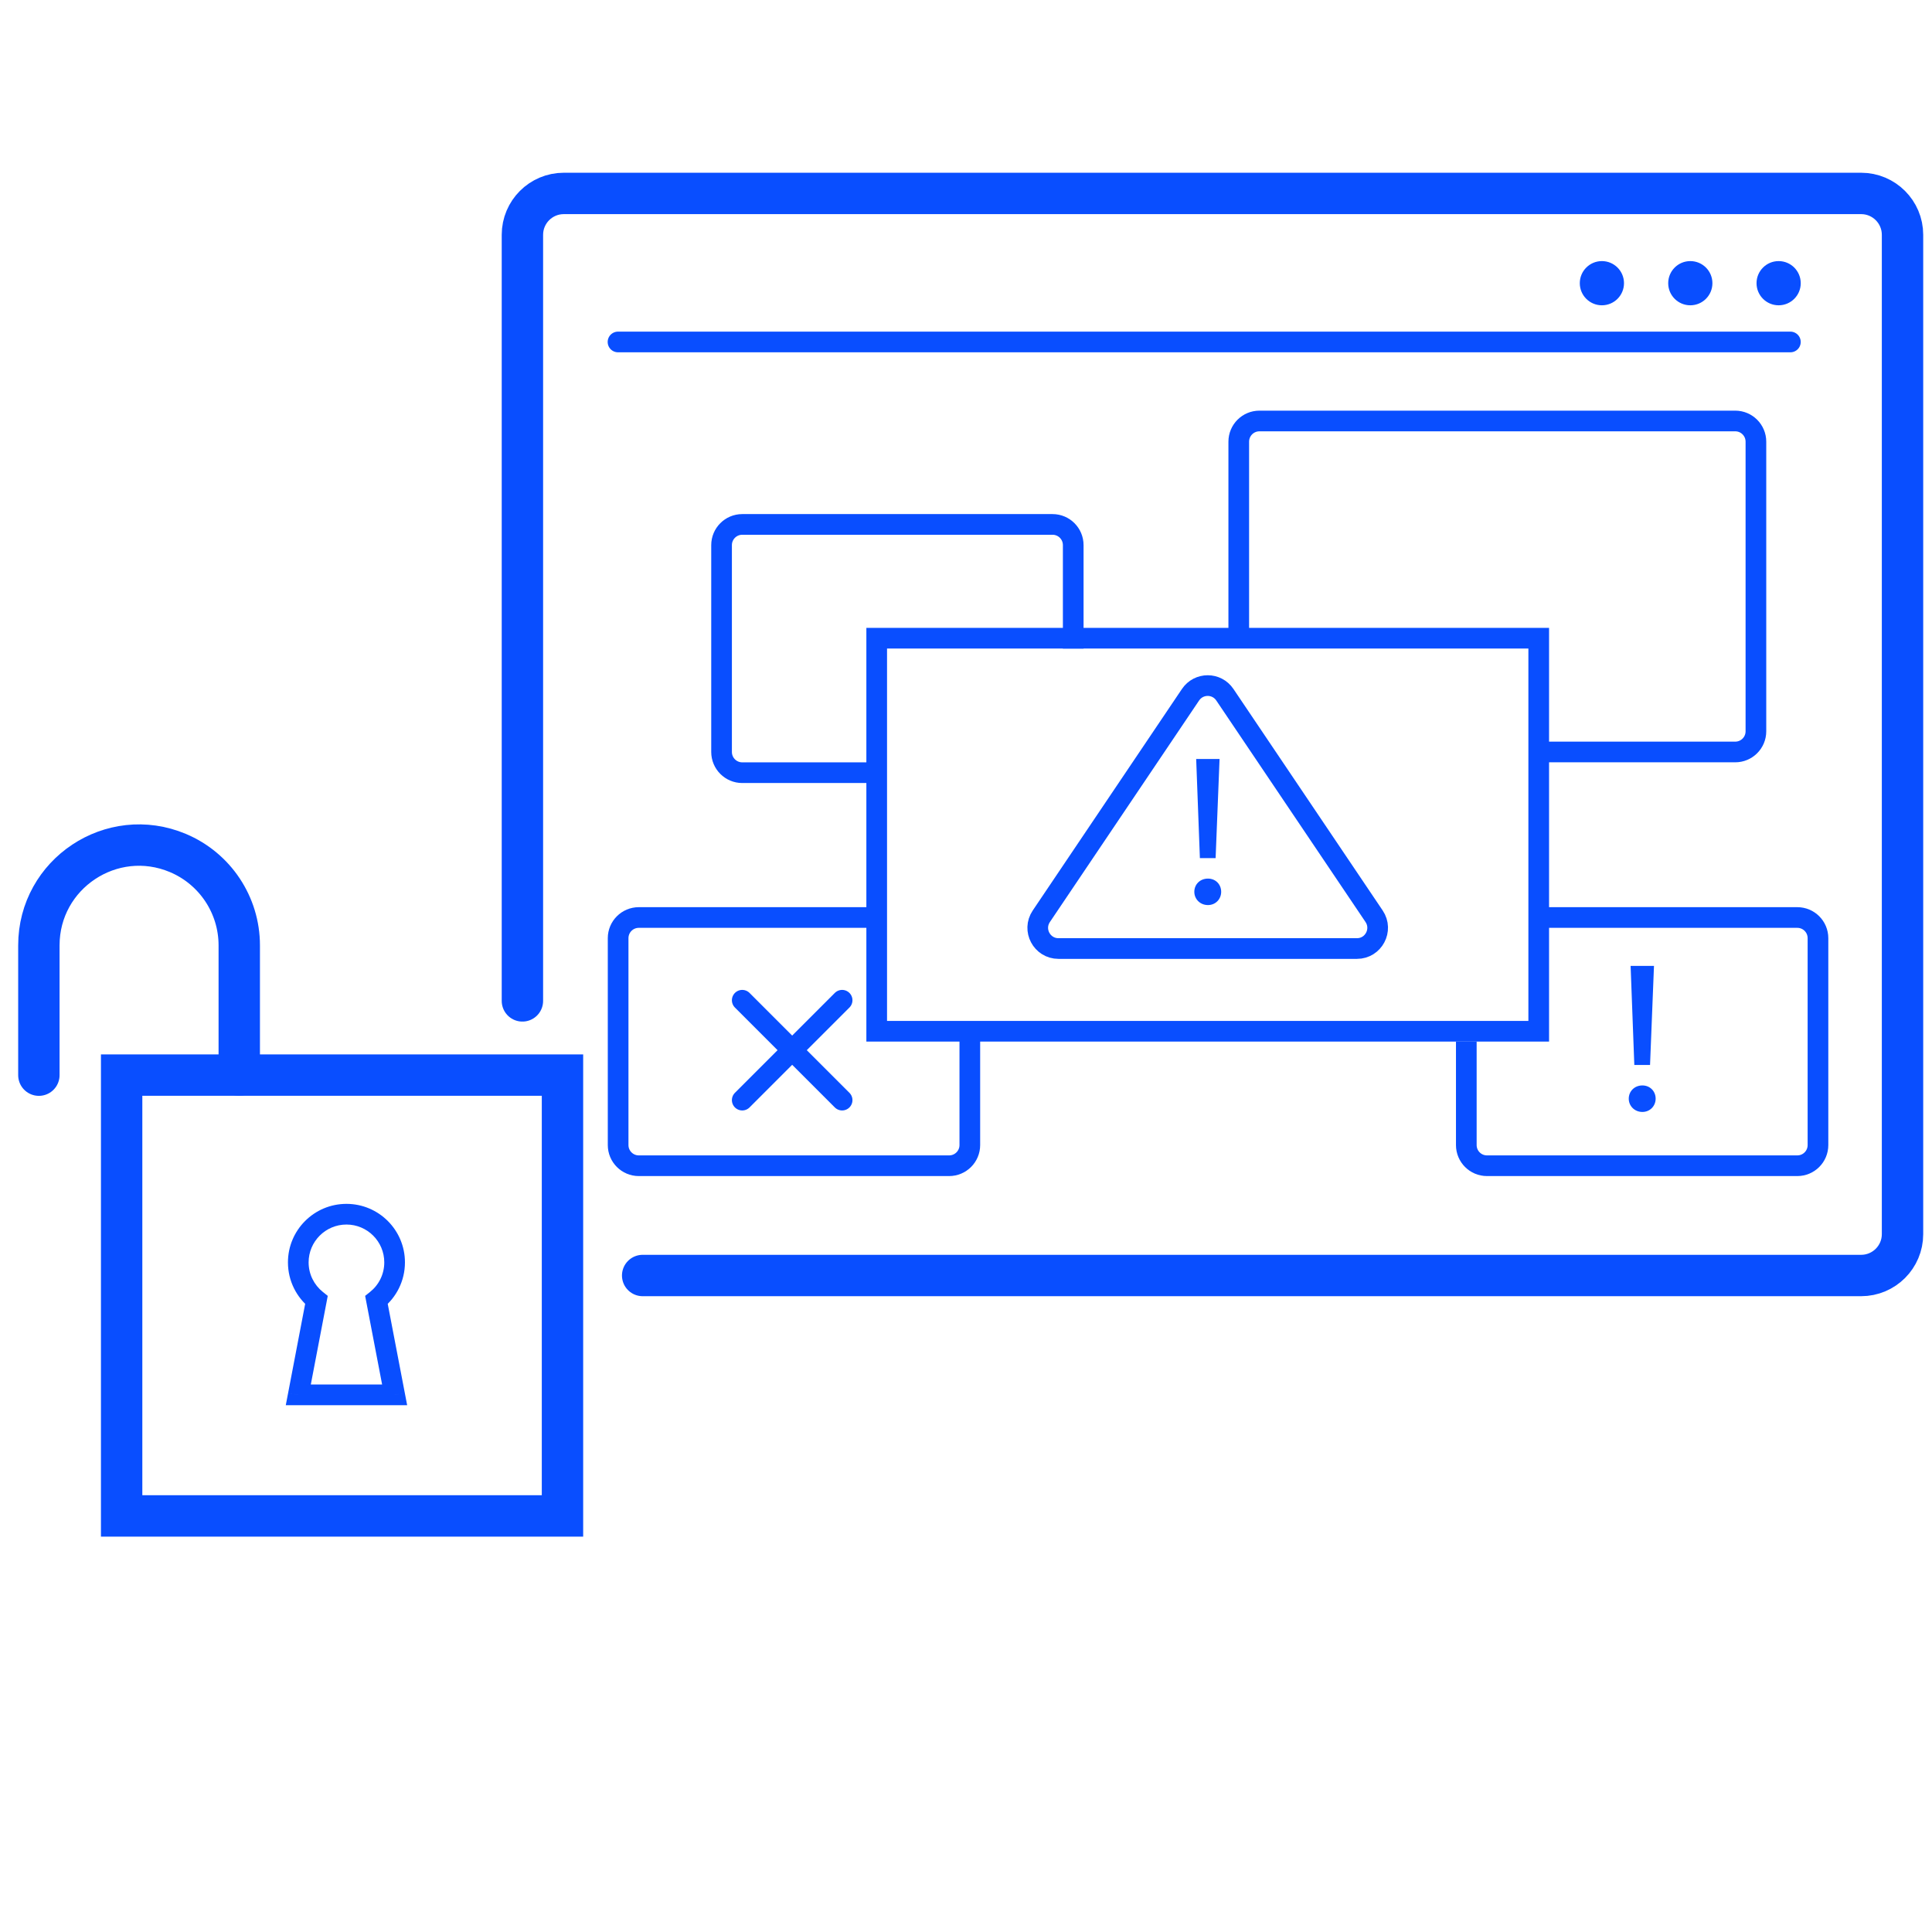 <?xml version="1.0" encoding="UTF-8"?> <svg xmlns="http://www.w3.org/2000/svg" viewBox="1975 2475.5 50 50" width="50" height="50" data-guides="{&quot;vertical&quot;:[],&quot;horizontal&quot;:[]}"><path fill="none" stroke="#094EFF" fill-opacity="1" stroke-width="1.071" stroke-opacity="1" color="rgb(51, 51, 51)" font-size-adjust="none" stroke-linecap="round" id="tSvg1d1768f7ef" title="Path 1" d="M 1981.192 2503.325 C 1981.192 2502.205 1981.192 2501.086 1981.192 2499.966C 1981.192 2498.922 1980.566 2497.98 1979.603 2497.575C 1979.603 2497.575 1979.603 2497.575 1979.603 2497.575C 1977.894 2496.858 1976.006 2498.113 1976.006 2499.966C 1976.006 2501.086 1976.006 2502.205 1976.006 2503.325"></path><path fill="#094EFF" stroke="none" fill-opacity="1" stroke-width="1" stroke-opacity="1" color="rgb(51, 51, 51)" font-size-adjust="none" id="tSvg238742d0d2" title="Path 2" d="M 1984.743 2509.145 C 1984.688 2509.075 1984.632 2509.006 1984.576 2508.936C 1984.534 2508.97 1984.492 2509.003 1984.45 2509.037C 1984.46 2509.09 1984.47 2509.143 1984.48 2509.195C 1984.568 2509.179 1984.656 2509.162 1984.743 2509.145ZM 1983.189 2509.145 C 1983.277 2509.162 1983.364 2509.179 1983.452 2509.195C 1983.462 2509.143 1983.472 2509.09 1983.482 2509.037C 1983.44 2509.003 1983.398 2508.97 1983.356 2508.936C 1983.3 2509.006 1983.245 2509.075 1983.189 2509.145ZM 1982.72 2511.599 C 1982.632 2511.582 1982.544 2511.565 1982.457 2511.548C 1982.436 2511.654 1982.416 2511.76 1982.396 2511.866C 1982.504 2511.866 1982.612 2511.866 1982.72 2511.866C 1982.72 2511.777 1982.72 2511.688 1982.72 2511.599ZM 1985.213 2511.599 C 1985.213 2511.688 1985.213 2511.777 1985.213 2511.866C 1985.321 2511.866 1985.429 2511.866 1985.537 2511.866C 1985.516 2511.76 1985.496 2511.654 1985.476 2511.548C 1985.388 2511.565 1985.3 2511.582 1985.213 2511.599ZM 1984.945 2508.17 C 1984.945 2508.48 1984.802 2508.756 1984.576 2508.936C 1984.688 2509.075 1984.799 2509.215 1984.91 2509.354C 1985.257 2509.077 1985.48 2508.65 1985.48 2508.17C 1985.302 2508.17 1985.124 2508.17 1984.945 2508.17ZM 1983.966 2507.191 C 1984.507 2507.191 1984.945 2507.63 1984.945 2508.17C 1985.124 2508.17 1985.302 2508.17 1985.48 2508.17C 1985.48 2507.334 1984.803 2506.656 1983.966 2506.656C 1983.966 2506.835 1983.966 2507.013 1983.966 2507.191ZM 1982.987 2508.17 C 1982.987 2507.63 1983.426 2507.191 1983.966 2507.191C 1983.966 2507.013 1983.966 2506.835 1983.966 2506.656C 1983.13 2506.656 1982.452 2507.334 1982.452 2508.17C 1982.63 2508.17 1982.809 2508.17 1982.987 2508.17ZM 1983.356 2508.936 C 1983.131 2508.756 1982.987 2508.48 1982.987 2508.17C 1982.809 2508.17 1982.63 2508.17 1982.452 2508.17C 1982.452 2508.65 1982.675 2509.077 1983.022 2509.354C 1983.133 2509.215 1983.245 2509.075 1983.356 2508.936ZM 1982.983 2511.649 C 1983.139 2510.831 1983.296 2510.013 1983.452 2509.195C 1983.277 2509.162 1983.102 2509.128 1982.926 2509.095C 1982.77 2509.913 1982.613 2510.731 1982.457 2511.548C 1982.632 2511.582 1982.807 2511.615 1982.983 2511.649ZM 1985.213 2511.331 C 1984.382 2511.331 1983.551 2511.331 1982.72 2511.331C 1982.72 2511.509 1982.72 2511.688 1982.72 2511.866C 1983.551 2511.866 1984.382 2511.866 1985.213 2511.866C 1985.213 2511.688 1985.213 2511.509 1985.213 2511.331ZM 1984.48 2509.195 C 1984.637 2510.013 1984.793 2510.831 1984.95 2511.649C 1985.125 2511.615 1985.301 2511.582 1985.476 2511.548C 1985.319 2510.731 1985.163 2509.913 1985.006 2509.095C 1984.831 2509.128 1984.656 2509.162 1984.48 2509.195Z"></path><path fill="none" stroke="#094EFF" fill-opacity="1" stroke-width="1.071" stroke-opacity="1" color="rgb(51, 51, 51)" font-size-adjust="none" stroke-linecap="round" id="tSvgf6c0124e2b" title="Path 3" d="M 1991.632 2508.51 C 2002.143 2508.51 2012.654 2508.51 2023.166 2508.51C 2023.757 2508.51 2024.237 2508.031 2024.237 2507.439C 2024.237 2499.623 2024.237 2491.807 2024.237 2483.99C 2024.237 2483.186 2024.237 2482.381 2024.237 2481.577C 2024.237 2480.986 2023.757 2480.506 2023.166 2480.506C 2016.799 2480.506 2010.433 2480.506 2004.066 2480.506C 1999.241 2480.506 1994.416 2480.506 1989.591 2480.506C 1988.999 2480.506 1988.52 2480.986 1988.52 2481.577C 1988.52 2485.887 1988.52 2490.198 1988.52 2494.508C 1988.52 2496.806 1988.52 2499.105 1988.52 2501.403"></path><line color="rgb(51, 51, 51)" font-size-adjust="none" stroke-linecap="round" stroke-width="0.535" stroke="#094EFF" x1="1990.994" y1="2484.35" x2="2021.335" y2="2484.35" id="tSvg1ebe3fd87e" title="Line 1" fill="none" fill-opacity="1" stroke-opacity="1" style="transform-origin: 2006.16px 2484.35px;"></line><path fill="none" stroke="#094EFF" fill-opacity="1" stroke-width="1.071" stroke-opacity="1" color="rgb(51, 51, 51)" font-size-adjust="none" x="3.148" y="23.823" width="11.409" height="11.409" rx="1.606" id="tSvg1223ceacead" title="Rectangle 1" d="M 1978.148 2503.323 C 1981.951 2503.323 1985.754 2503.323 1989.557 2503.323C 1989.557 2507.126 1989.557 2510.929 1989.557 2514.732C 1985.754 2514.732 1981.951 2514.732 1978.148 2514.732C 1978.148 2510.929 1978.148 2507.126 1978.148 2503.323Z"></path><ellipse color="rgb(51, 51, 51)" fill="#094EFF" font-size-adjust="none" cx="2016.457" cy="2482.829" r="0.572" id="tSvg11deaa7ff7" title="Ellipse 1" fill-opacity="1" stroke="none" stroke-opacity="1" rx="0.572" ry="0.572" style="transform: rotate(0deg); transform-origin: 2016.46px 2482.83px;"></ellipse><ellipse color="rgb(51, 51, 51)" fill="#094EFF" font-size-adjust="none" cx="2018.745" cy="2482.829" r="0.572" id="tSvgbb3c2459a2" title="Ellipse 2" fill-opacity="1" stroke="none" stroke-opacity="1" rx="0.572" ry="0.572" style="transform: rotate(0deg); transform-origin: 2018.74px 2482.83px;"></ellipse><ellipse color="rgb(51, 51, 51)" fill="#094EFF" font-size-adjust="none" cx="2021.031" cy="2482.829" r="0.572" id="tSvg120fc73e513" title="Ellipse 3" fill-opacity="1" stroke="none" stroke-opacity="1" rx="0.572" ry="0.572" style="transform: rotate(0deg); transform-origin: 2021.03px 2482.83px;"></ellipse><path fill="none" stroke="#094EFF" fill-opacity="1" stroke-width="0.535" stroke-opacity="1" color="rgb(51, 51, 51)" font-size-adjust="none" id="tSvg132c6609f26" title="Path 4" d="M 2002.775 2492.285 C 2002.775 2491.392 2002.775 2490.5 2002.775 2489.608C 2002.775 2489.312 2002.536 2489.072 2002.24 2489.072C 1999.563 2489.072 1996.886 2489.072 1994.209 2489.072C 1993.914 2489.072 1993.674 2489.312 1993.674 2489.608C 1993.674 2491.392 1993.674 2493.177 1993.674 2494.961C 1993.674 2495.257 1993.914 2495.497 1994.209 2495.497C 1995.291 2495.497 1996.374 2495.497 1997.456 2495.497"></path><path fill="none" stroke="#094EFF" fill-opacity="1" stroke-width="0.535" stroke-opacity="1" color="rgb(51, 51, 51)" font-size-adjust="none" id="tSvgeac2857226" title="Path 5" d="M 2007.059 2491.873 C 2007.059 2490.226 2007.059 2488.578 2007.059 2486.931C 2007.059 2486.635 2007.298 2486.395 2007.594 2486.395C 2011.698 2486.395 2015.803 2486.395 2019.908 2486.395C 2020.203 2486.395 2020.443 2486.635 2020.443 2486.931C 2020.443 2489.429 2020.443 2491.928 2020.443 2494.426C 2020.443 2494.722 2020.203 2494.961 2019.908 2494.961C 2018.269 2494.961 2016.63 2494.961 2014.991 2494.961"></path><path fill="none" stroke="#094EFF" fill-opacity="1" stroke-width="0.535" stroke-opacity="1" color="rgb(51, 51, 51)" font-size-adjust="none" x="22.689" y="12.517" width="17.132" height="10.172" rx="0.268" id="tSvg2697218708" title="Rectangle 2" d="M 1997.689 2492.017 C 2003.4 2492.017 2009.111 2492.017 2014.822 2492.017C 2014.822 2495.408 2014.822 2498.798 2014.822 2502.189C 2009.111 2502.189 2003.4 2502.189 1997.689 2502.189C 1997.689 2498.798 1997.689 2495.408 1997.689 2492.017Z"></path><path fill="none" stroke="#094EFF" fill-opacity="1" stroke-width="0.535" stroke-opacity="1" color="rgb(51, 51, 51)" font-size-adjust="none" id="tSvgdf11ee691c" title="Path 6" d="M 1997.823 2499.245 C 1997.065 2499.245 1996.306 2499.245 1995.548 2499.245C 1994.209 2499.245 1992.871 2499.245 1991.532 2499.245C 1991.237 2499.245 1990.997 2499.484 1990.997 2499.78C 1990.997 2501.565 1990.997 2503.349 1990.997 2505.134C 1990.997 2505.43 1991.237 2505.669 1991.532 2505.669C 1994.209 2505.669 1996.886 2505.669 1999.563 2505.669C 1999.859 2505.669 2000.099 2505.43 2000.099 2505.134C 2000.099 2504.145 2000.099 2503.157 2000.099 2502.169"></path><path fill="none" stroke="#094EFF" fill-opacity="1" stroke-width="0.535" stroke-opacity="1" color="rgb(51, 51, 51)" font-size-adjust="none" stroke-linecap="round" stroke-linejoin="round" id="tSvga07cb742cd" title="Path 7" d="M 1994.209 2501.386 C 1995.071 2502.248 1995.933 2503.11 1996.794 2503.971"></path><path fill="none" stroke="#094EFF" fill-opacity="1" stroke-width="0.535" stroke-opacity="1" color="rgb(51, 51, 51)" font-size-adjust="none" stroke-linecap="round" stroke-linejoin="round" id="tSvg422db7fac4" title="Path 8" d="M 1996.794 2501.386 C 1995.932 2502.248 1995.071 2503.11 1994.209 2503.971"></path><path fill="none" stroke="#094EFF" fill-opacity="1" stroke-width="0.535" stroke-opacity="1" color="rgb(51, 51, 51)" font-size-adjust="none" id="tSvgf2aa5b4d65" title="Path 9" d="M 2015.063 2499.245 C 2017.213 2499.245 2019.363 2499.245 2021.514 2499.245C 2021.81 2499.245 2022.049 2499.484 2022.049 2499.78C 2022.049 2501.565 2022.049 2503.349 2022.049 2505.134C 2022.049 2505.43 2021.81 2505.669 2021.514 2505.669C 2018.837 2505.669 2016.16 2505.669 2013.483 2505.669C 2013.187 2505.669 2012.948 2505.43 2012.948 2505.134C 2012.948 2504.242 2012.948 2503.349 2012.948 2502.457"></path><path fill="none" stroke="#094EFF" fill-opacity="1" stroke-width="0.535" stroke-opacity="1" color="rgb(51, 51, 51)" font-size-adjust="none" id="tSvg62bfb61d5d" title="Path 10" d="M 2005.811 2493.479 C 2006.024 2493.164 2006.487 2493.164 2006.699 2493.479C 2007.987 2495.391 2009.274 2497.302 2010.562 2499.213C 2010.801 2499.569 2010.546 2500.048 2010.118 2500.048C 2007.543 2500.048 2004.968 2500.048 2002.393 2500.048C 2001.964 2500.048 2001.709 2499.569 2001.949 2499.213C 2003.236 2497.302 2004.524 2495.391 2005.811 2493.479Z"></path><path fill="#094EFF" stroke="none" fill-opacity="1" stroke-width="1" stroke-opacity="1" color="rgb(51, 51, 51)" font-size-adjust="none" id="tSvg14e6ba55214" title="Path 11" d="M 2006.053 2497.708 C 2006.189 2497.708 2006.324 2497.708 2006.46 2497.708C 2006.494 2496.853 2006.528 2495.998 2006.562 2495.143C 2006.36 2495.143 2006.158 2495.143 2005.957 2495.143C 2005.989 2495.998 2006.021 2496.853 2006.053 2497.708ZM 2006.262 2498.923 C 2006.46 2498.923 2006.604 2498.768 2006.604 2498.58C 2006.604 2498.387 2006.46 2498.238 2006.262 2498.238C 2006.058 2498.238 2005.909 2498.387 2005.909 2498.58C 2005.909 2498.768 2006.058 2498.923 2006.262 2498.923Z"></path><path fill="#094EFF" stroke="none" fill-opacity="1" stroke-width="1" stroke-opacity="1" color="rgb(51, 51, 51)" font-size-adjust="none" id="tSvg73d15a5486" title="Path 12" d="M 2017.296 2503.061 C 2017.432 2503.061 2017.567 2503.061 2017.703 2503.061C 2017.737 2502.207 2017.771 2501.352 2017.805 2500.497C 2017.603 2500.497 2017.401 2500.497 2017.2 2500.497C 2017.232 2501.352 2017.264 2502.207 2017.296 2503.061ZM 2017.505 2504.277 C 2017.703 2504.277 2017.848 2504.122 2017.848 2503.934C 2017.848 2503.741 2017.703 2503.591 2017.505 2503.591C 2017.302 2503.591 2017.152 2503.741 2017.152 2503.934C 2017.152 2504.122 2017.302 2504.277 2017.505 2504.277Z"></path><defs></defs></svg> 
